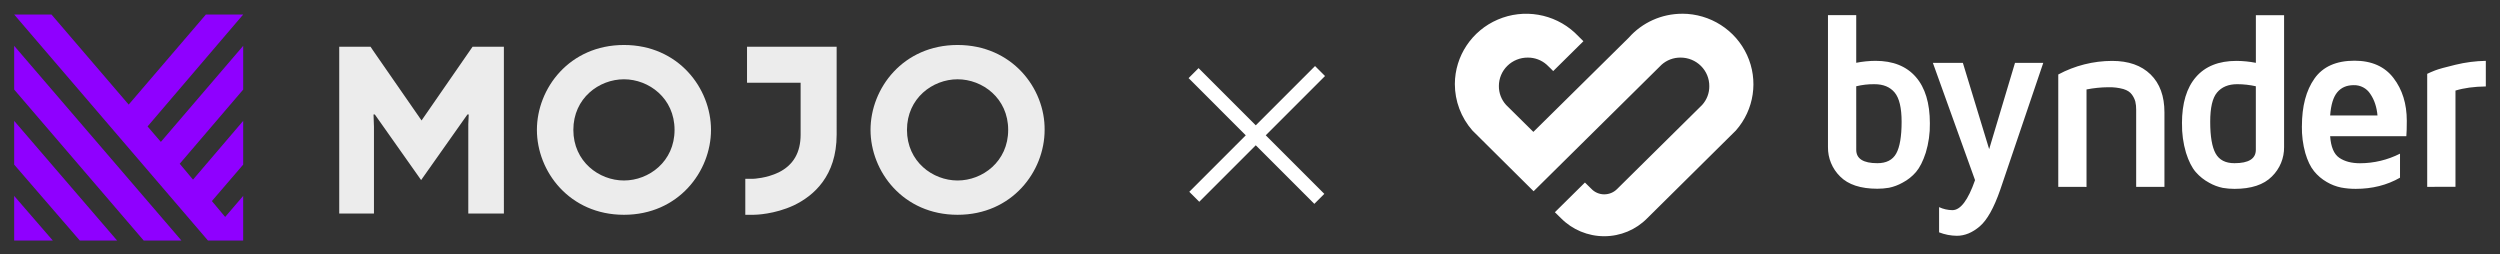 <svg xmlns="http://www.w3.org/2000/svg" viewBox="0 0 354 36" width="354" height="36">
  <rect x="0" y="0" width="354" height="36" fill="#333333" stroke="none"/>
  <path d="M2.009,34.058h5.465l-5.465-6.315v6.315ZM2.009,23.311l9.29,10.747h5.282L2.009,17.118v6.193ZM20.892,17.907l13.54-15.848h-5.282l-10.929,12.751L7.291,2.059H2.009l27.384,31.938.061.061h4.979v-6.315l-2.55,2.975-1.882-2.247,4.433-5.161v-6.193l-7.104,8.318-1.882-2.247,8.986-10.504v-6.193l-11.658,13.601-1.882-2.186ZM2.009,12.685l18.337,21.373h5.343L2.009,6.492v6.193Z" fill="#8f00ff"/>
  <path d="M88.352,6.37c-7.712,0-12.326,6.133-12.326,12.022s4.615,12.022,12.326,12.022,12.326-6.133,12.326-12.022-4.615-12.022-12.326-12.022ZM88.352,25.557c-3.522,0-7.165-2.672-7.165-7.165s3.643-7.165,7.165-7.165,7.165,2.672,7.165,7.165-3.643,7.165-7.165,7.165ZM135.593,6.37c-7.712,0-12.326,6.133-12.326,12.022s4.614,12.022,12.326,12.022,12.326-6.133,12.326-12.022c.061-5.89-4.615-12.022-12.326-12.022ZM135.593,25.557c-3.522,0-7.165-2.672-7.165-7.165s3.643-7.165,7.165-7.165,7.165,2.672,7.165,7.165-3.643,7.165-7.165,7.165ZM105.778,11.714h7.59v7.347c0,2.55-1.032,4.311-3.096,5.343-1.761.85-3.583.911-3.583.911h-1.154v5.1h1.154c.304,0,2.975-.061,5.708-1.336,2.793-1.336,6.072-4.129,6.072-10.018V6.613h-12.691v5.1ZM66.918,6.613l-7.226,10.444-6.861-9.897-.364-.546h-4.433v23.619h4.918v-12.265l-.061-1.761h.182l6.558,9.29,6.558-9.29h.182l-.061,1.397v12.629h5.04V6.613h-4.433Z" fill="#ececec"/>
  <path d="M179.23,19.159l8.393-8.393-1.414-1.414-8.393,8.393-8.101-8.1-1.414,1.414,8.099,8.1-7.999,8,1.414,1.414,8.001-8,8.293,8.293,1.414-1.414-8.292-8.293ZM178.523,19.159l-0-0.0 0-0.0 0.0 0-0.0 0Z" fill="#fff"/>
  <path d="M258.841,20.815V2.143h4.001v6.747c.9-.178,1.815-.27,2.733-.275,2.474,0,4.375.76,5.703,2.281,1.328,1.521,1.992,3.71,1.992,6.567.024,1.407-.172,2.81-.581,4.158-.391,1.199-.85,2.108-1.378,2.729-.531.621-1.177,1.135-1.905,1.514-.6.339-1.249.583-1.925.723-.543.091-1.092.138-1.643.138-2.376,0-4.136-.58-5.281-1.738-1.121-1.103-1.74-2.609-1.717-4.172ZM262.843,21.213c0,1.264.998,1.895,2.994,1.895,1.27,0,2.159-.457,2.667-1.37s.763-2.41.765-4.489c0-1.976-.328-3.358-.984-4.146-.656-.788-1.608-1.181-2.857-1.18-.872-.012-1.741.087-2.587.293l.003,8.996ZM273.692,8.898h4.249l3.724,12.222,3.66-12.222h4.003l-6.101,17.991c-.889,2.553-1.854,4.275-2.895,5.164s-2.12,1.334-3.236,1.334c-.864-.007-1.718-.173-2.521-.488v-3.57c.59.275,1.233.421,1.886.428,1.149,0,2.217-1.417,3.205-4.251l-5.973-16.609ZM291.451,26.459v-15.912c2.342-1.258,4.964-1.919,7.63-1.924,2.32,0,4.133.639,5.441,1.916s1.962,3.067,1.963,5.369v10.55h-4.003v-10.911c.008-.396-.033-.791-.122-1.177-.102-.355-.269-.69-.49-.987-.242-.344-.64-.602-1.194-.774-.695-.19-1.414-.276-2.135-.257-1.037.008-2.071.113-3.089.314v13.799l-4.001-.006ZM308.966,17.471c0-2.858.661-5.047,1.984-6.567,1.323-1.52,3.227-2.28,5.714-2.281.929.004,1.855.096,2.767.275V2.151h3.995v18.672c.022,1.566-.603,3.073-1.73,4.174-1.154,1.163-2.92,1.745-5.295,1.746-.553-0-1.105-.046-1.651-.138-.675-.139-1.324-.383-1.922-.723-.723-.386-1.368-.899-1.905-1.514-.541-.619-1.002-1.529-1.383-2.729-.4-1.35-.592-2.752-.568-4.158l-.006-.009ZM312.966,17.248c0,2.068.255,3.562.763,4.481.511.919,1.398,1.379,2.67,1.379,2.017,0,3.026-.632,3.027-1.895v-8.999c-.865-.193-1.748-.292-2.635-.293-1.249,0-2.197.394-2.857,1.18-.66.786-.968,2.17-.968,4.147ZM325.951,17.867c0-2.818.594-5.067,1.781-6.747,1.187-1.68,3.072-2.522,5.654-2.525,2.44,0,4.286.819,5.538,2.457,1.252,1.638,1.878,3.654,1.878,6.049,0,.985-.022,1.712-.064,2.183h-10.789c.106,1.523.537,2.542,1.294,3.058.757.516,1.735.774,2.936.774,1.97-.004,3.91-.469,5.663-1.357v3.402c-1.844,1.053-3.933,1.58-6.265,1.58-.699.004-1.397-.059-2.084-.188-.714-.149-1.398-.414-2.024-.784-.691-.395-1.301-.914-1.8-1.53-.505-.619-.917-1.476-1.238-2.569-.342-1.234-.505-2.51-.484-3.789l.003-.013ZM329.95,16.354h6.703c-.106-1.204-.445-2.221-1.017-3.052-.505-.796-1.399-1.269-2.349-1.244-.998,0-1.776.338-2.335,1.014s-.893,1.77-1.002,3.283ZM343.692,26.459V10.454c.273-.135.646-.298,1.122-.485s1.438-.454,2.881-.8c1.407-.342,2.848-.528,4.297-.554v3.626c-1.672.022-3.104.217-4.297.585v13.624l-4.003.008ZM238.207,1.942c3.955.006,7.542,2.295,9.176,5.856,1.634,3.56,1.015,7.736-1.584,10.683l-12.558,12.429c-1.597,1.625-3.791,2.541-6.082,2.539-2.302-0-4.507-.918-6.117-2.545l-.871-.852,4.257-4.208.906.89c.468.496,1.122.78,1.808.784.69.007,1.353-.263,1.836-.749l12.044-11.906c.663-.729,1.025-1.678,1.016-2.658.01-1.071-.413-2.101-1.176-2.861-.762-.761-1.8-1.189-2.883-1.19-.996-.012-1.96.348-2.698,1.009l-18.122,17.916-8.673-8.61c-1.6-1.826-2.48-4.162-2.478-6.578.015-3.964,2.402-7.544,6.081-9.121,3.679-1.577,7.954-.852,10.891,1.847l1.233,1.218-4.278,4.229s-.682-.698-.924-.908c-.736-.654-1.693-1.011-2.682-1.001-1.082-.006-2.121.414-2.888,1.168-.767.754-1.198,1.779-1.198,2.849-.013.988.35,1.944,1.017,2.68l3.866,3.822,13.507-13.337c1.91-2.158,4.67-3.395,7.571-3.392Z" fill="#ffffff"/>
</svg>